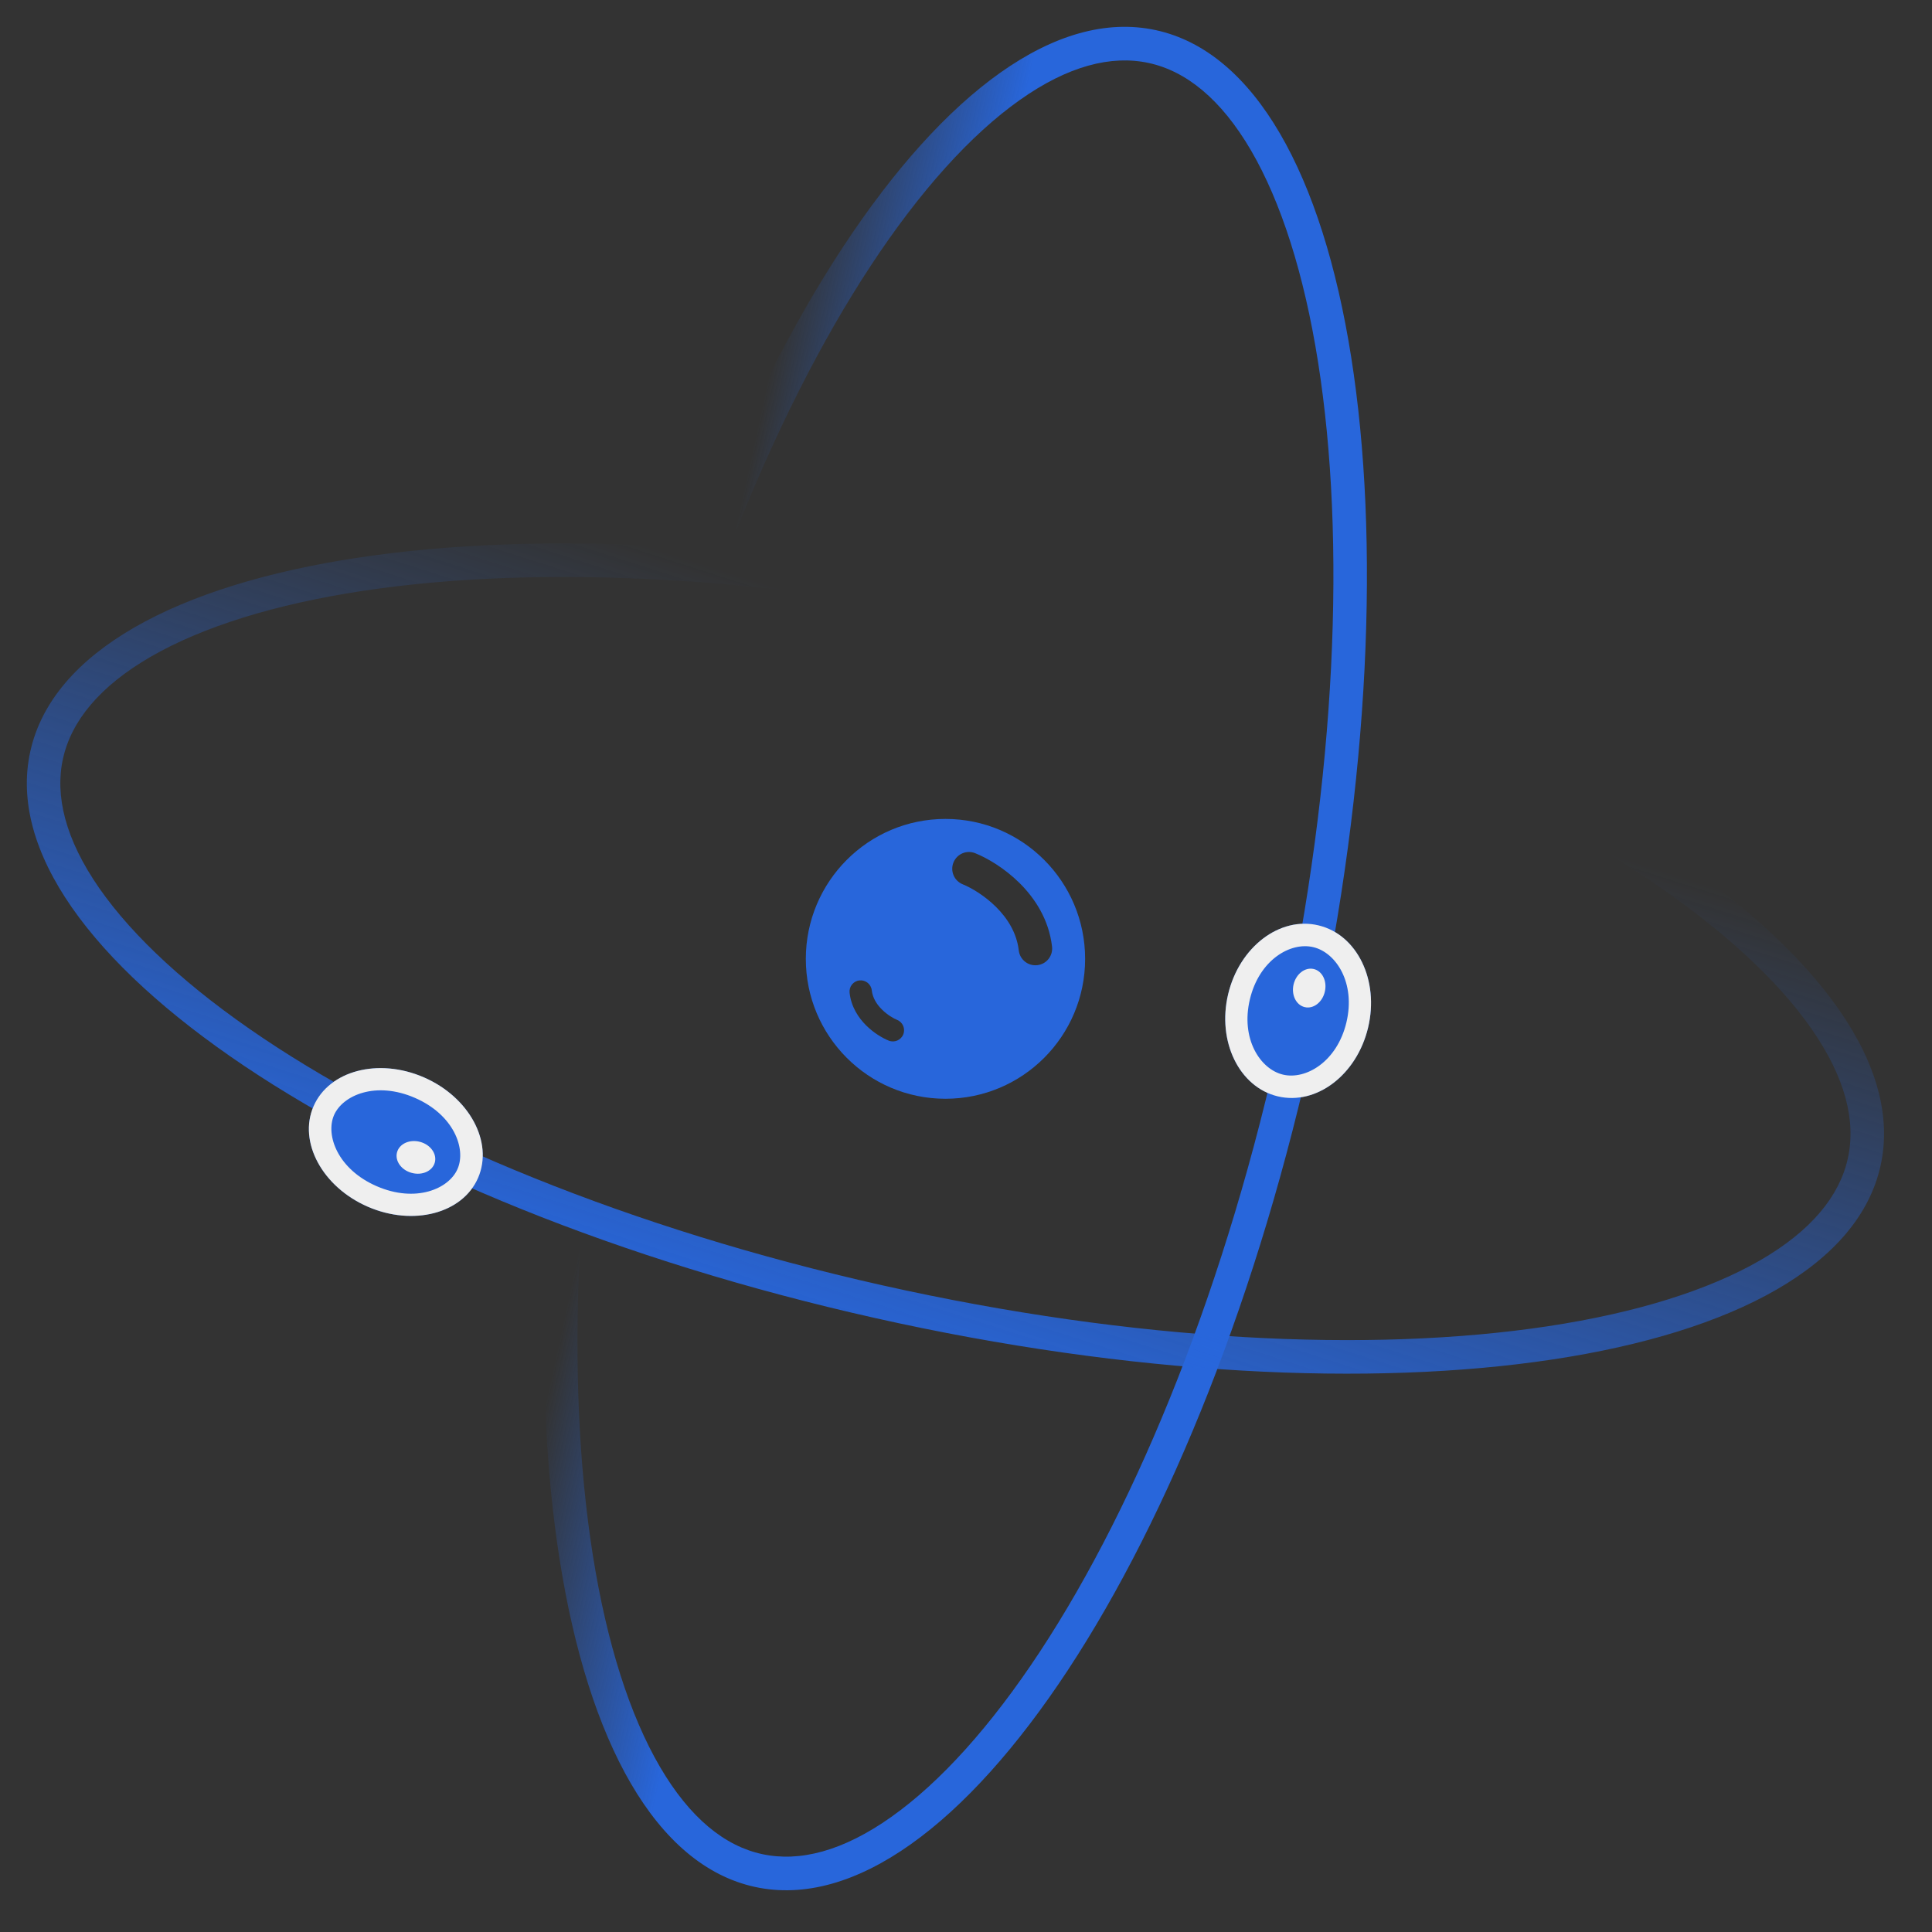 <?xml version="1.0" encoding="UTF-8"?> <svg xmlns="http://www.w3.org/2000/svg" width="32" height="32" viewBox="0 0 32 32" fill="none"><rect x="0" y="0" width="32" height="32" fill="#333333" stroke="none"/><path fill-rule="evenodd" clip-rule="evenodd" d="M17.225 27.356C18.856 24.877 20.329 21.245 21.235 17.049C22.14 12.852 22.295 8.934 21.832 6.002C21.6 4.534 21.217 3.342 20.72 2.49C20.223 1.639 19.644 1.177 19.026 1.043C18.407 0.909 17.689 1.09 16.886 1.66C16.081 2.23 15.242 3.156 14.425 4.397C12.794 6.876 11.321 10.508 10.415 14.705C9.51 18.901 9.355 22.819 9.818 25.751C10.05 27.219 10.433 28.411 10.93 29.263C11.427 30.114 12.006 30.577 12.624 30.71C13.243 30.844 13.961 30.663 14.764 30.093C15.569 29.523 16.408 28.597 17.225 27.356ZM12.507 31.254C15.794 31.966 19.945 25.659 21.777 17.166C23.61 8.673 22.43 1.211 19.143 0.499C15.856 -0.213 11.705 6.095 9.873 14.587C8.041 23.08 9.22 30.542 12.507 31.254Z" fill="url(#paint0_linear_71_10)"></path><path fill-rule="evenodd" clip-rule="evenodd" d="M4.359 17.196C6.821 18.848 10.435 20.351 14.616 21.289C18.798 22.226 22.706 22.41 25.636 21.967C27.103 21.745 28.294 21.37 29.148 20.878C30.002 20.386 30.467 19.809 30.605 19.191C30.744 18.572 30.568 17.852 30.005 17.042C29.442 16.232 28.523 15.384 27.291 14.557C24.829 12.905 21.215 11.402 17.034 10.464C12.852 9.527 8.944 9.343 6.014 9.786C4.547 10.008 3.355 10.383 2.501 10.875C1.648 11.367 1.182 11.944 1.044 12.562C0.906 13.181 1.082 13.902 1.644 14.711C2.208 15.521 3.126 16.369 4.359 17.196ZM0.503 12.441C-0.232 15.73 6.033 19.934 14.495 21.831C22.957 23.729 30.412 22.601 31.147 19.312C31.881 16.024 25.617 11.819 17.155 9.922C8.693 8.025 1.237 9.152 0.503 12.441Z" fill="url(#paint1_linear_71_10)"></path><path d="M22.66 17.02C22.474 17.802 21.804 18.312 21.164 18.159C20.524 18.006 20.156 17.248 20.342 16.466C20.528 15.684 21.198 15.174 21.838 15.327C22.479 15.48 22.847 16.238 22.66 17.02Z" fill="#2866DB"></path><path fill-rule="evenodd" clip-rule="evenodd" d="M21.25 17.799C21.628 17.889 22.145 17.587 22.301 16.934C22.456 16.281 22.131 15.778 21.753 15.688C21.374 15.597 20.857 15.899 20.702 16.552C20.546 17.205 20.872 17.709 21.25 17.799ZM21.164 18.159C21.804 18.312 22.474 17.802 22.66 17.02C22.847 16.238 22.479 15.48 21.838 15.327C21.198 15.174 20.528 15.684 20.342 16.466C20.156 17.248 20.524 18.006 21.164 18.159Z" fill="#EFEFEF"></path><path d="M21.943 16.427C21.902 16.602 21.752 16.716 21.61 16.681C21.467 16.647 21.385 16.478 21.426 16.304C21.468 16.13 21.617 16.016 21.76 16.05C21.903 16.084 21.985 16.253 21.943 16.427Z" fill="#EFEFEF"></path><path d="M7.919 19.508C7.663 20.099 6.845 20.314 6.092 19.987C5.34 19.66 4.937 18.915 5.193 18.324C5.449 17.732 6.267 17.517 7.02 17.844C7.772 18.171 8.175 18.916 7.919 19.508Z" fill="#2866DB"></path><path fill-rule="evenodd" clip-rule="evenodd" d="M6.239 19.647C6.886 19.928 7.436 19.692 7.579 19.36C7.723 19.029 7.519 18.465 6.872 18.184C6.226 17.903 5.676 18.139 5.532 18.471C5.389 18.803 5.593 19.366 6.239 19.647ZM6.092 19.987C6.845 20.314 7.663 20.099 7.919 19.508C8.175 18.916 7.772 18.171 7.02 17.844C6.267 17.517 5.449 17.732 5.193 18.324C4.937 18.915 5.34 19.66 6.092 19.987Z" fill="#EFEFEF"></path><path fill-rule="evenodd" clip-rule="evenodd" d="M17.973 15.882C17.973 17.162 16.937 18.199 15.66 18.199C14.382 18.199 13.347 17.162 13.347 15.882C13.347 14.602 14.382 13.564 15.66 13.564C16.937 13.564 17.973 14.602 17.973 15.882ZM15.792 14.286C15.85 14.143 16.011 14.074 16.153 14.132C16.35 14.211 16.636 14.377 16.887 14.626C17.14 14.877 17.373 15.229 17.425 15.678C17.443 15.831 17.334 15.969 17.182 15.986C17.029 16.004 16.892 15.895 16.874 15.742C16.841 15.455 16.69 15.213 16.497 15.021C16.302 14.828 16.08 14.701 15.946 14.647C15.804 14.59 15.735 14.428 15.792 14.286ZM14.72 17.236C14.815 17.274 14.923 17.228 14.961 17.133C14.999 17.038 14.953 16.93 14.858 16.892C14.799 16.868 14.697 16.81 14.608 16.721C14.519 16.634 14.453 16.526 14.439 16.401C14.427 16.3 14.335 16.227 14.234 16.239C14.133 16.25 14.06 16.343 14.072 16.444C14.098 16.677 14.219 16.858 14.347 16.985C14.474 17.111 14.619 17.195 14.72 17.236Z" fill="#2866DB"></path><path d="M6.82 19.427C6.647 19.381 6.538 19.228 6.576 19.086C6.614 18.944 6.785 18.866 6.958 18.913C7.131 18.959 7.24 19.112 7.202 19.254C7.164 19.396 6.993 19.474 6.82 19.427Z" fill="#EFEFEF"></path><defs><linearGradient id="paint0_linear_71_10" x1="13.16" y1="19.236" x2="10.052" y2="18.561" gradientUnits="userSpaceOnUse"><stop stop-color="#2866DB"></stop><stop offset="1" stop-color="#2866DB" stop-opacity="0"></stop></linearGradient><linearGradient id="paint1_linear_71_10" x1="14.443" y1="22.671" x2="18.051" y2="11.377" gradientUnits="userSpaceOnUse"><stop stop-color="#2866DB"></stop><stop offset="1" stop-color="#2866DB" stop-opacity="0"></stop></linearGradient></defs></svg> 